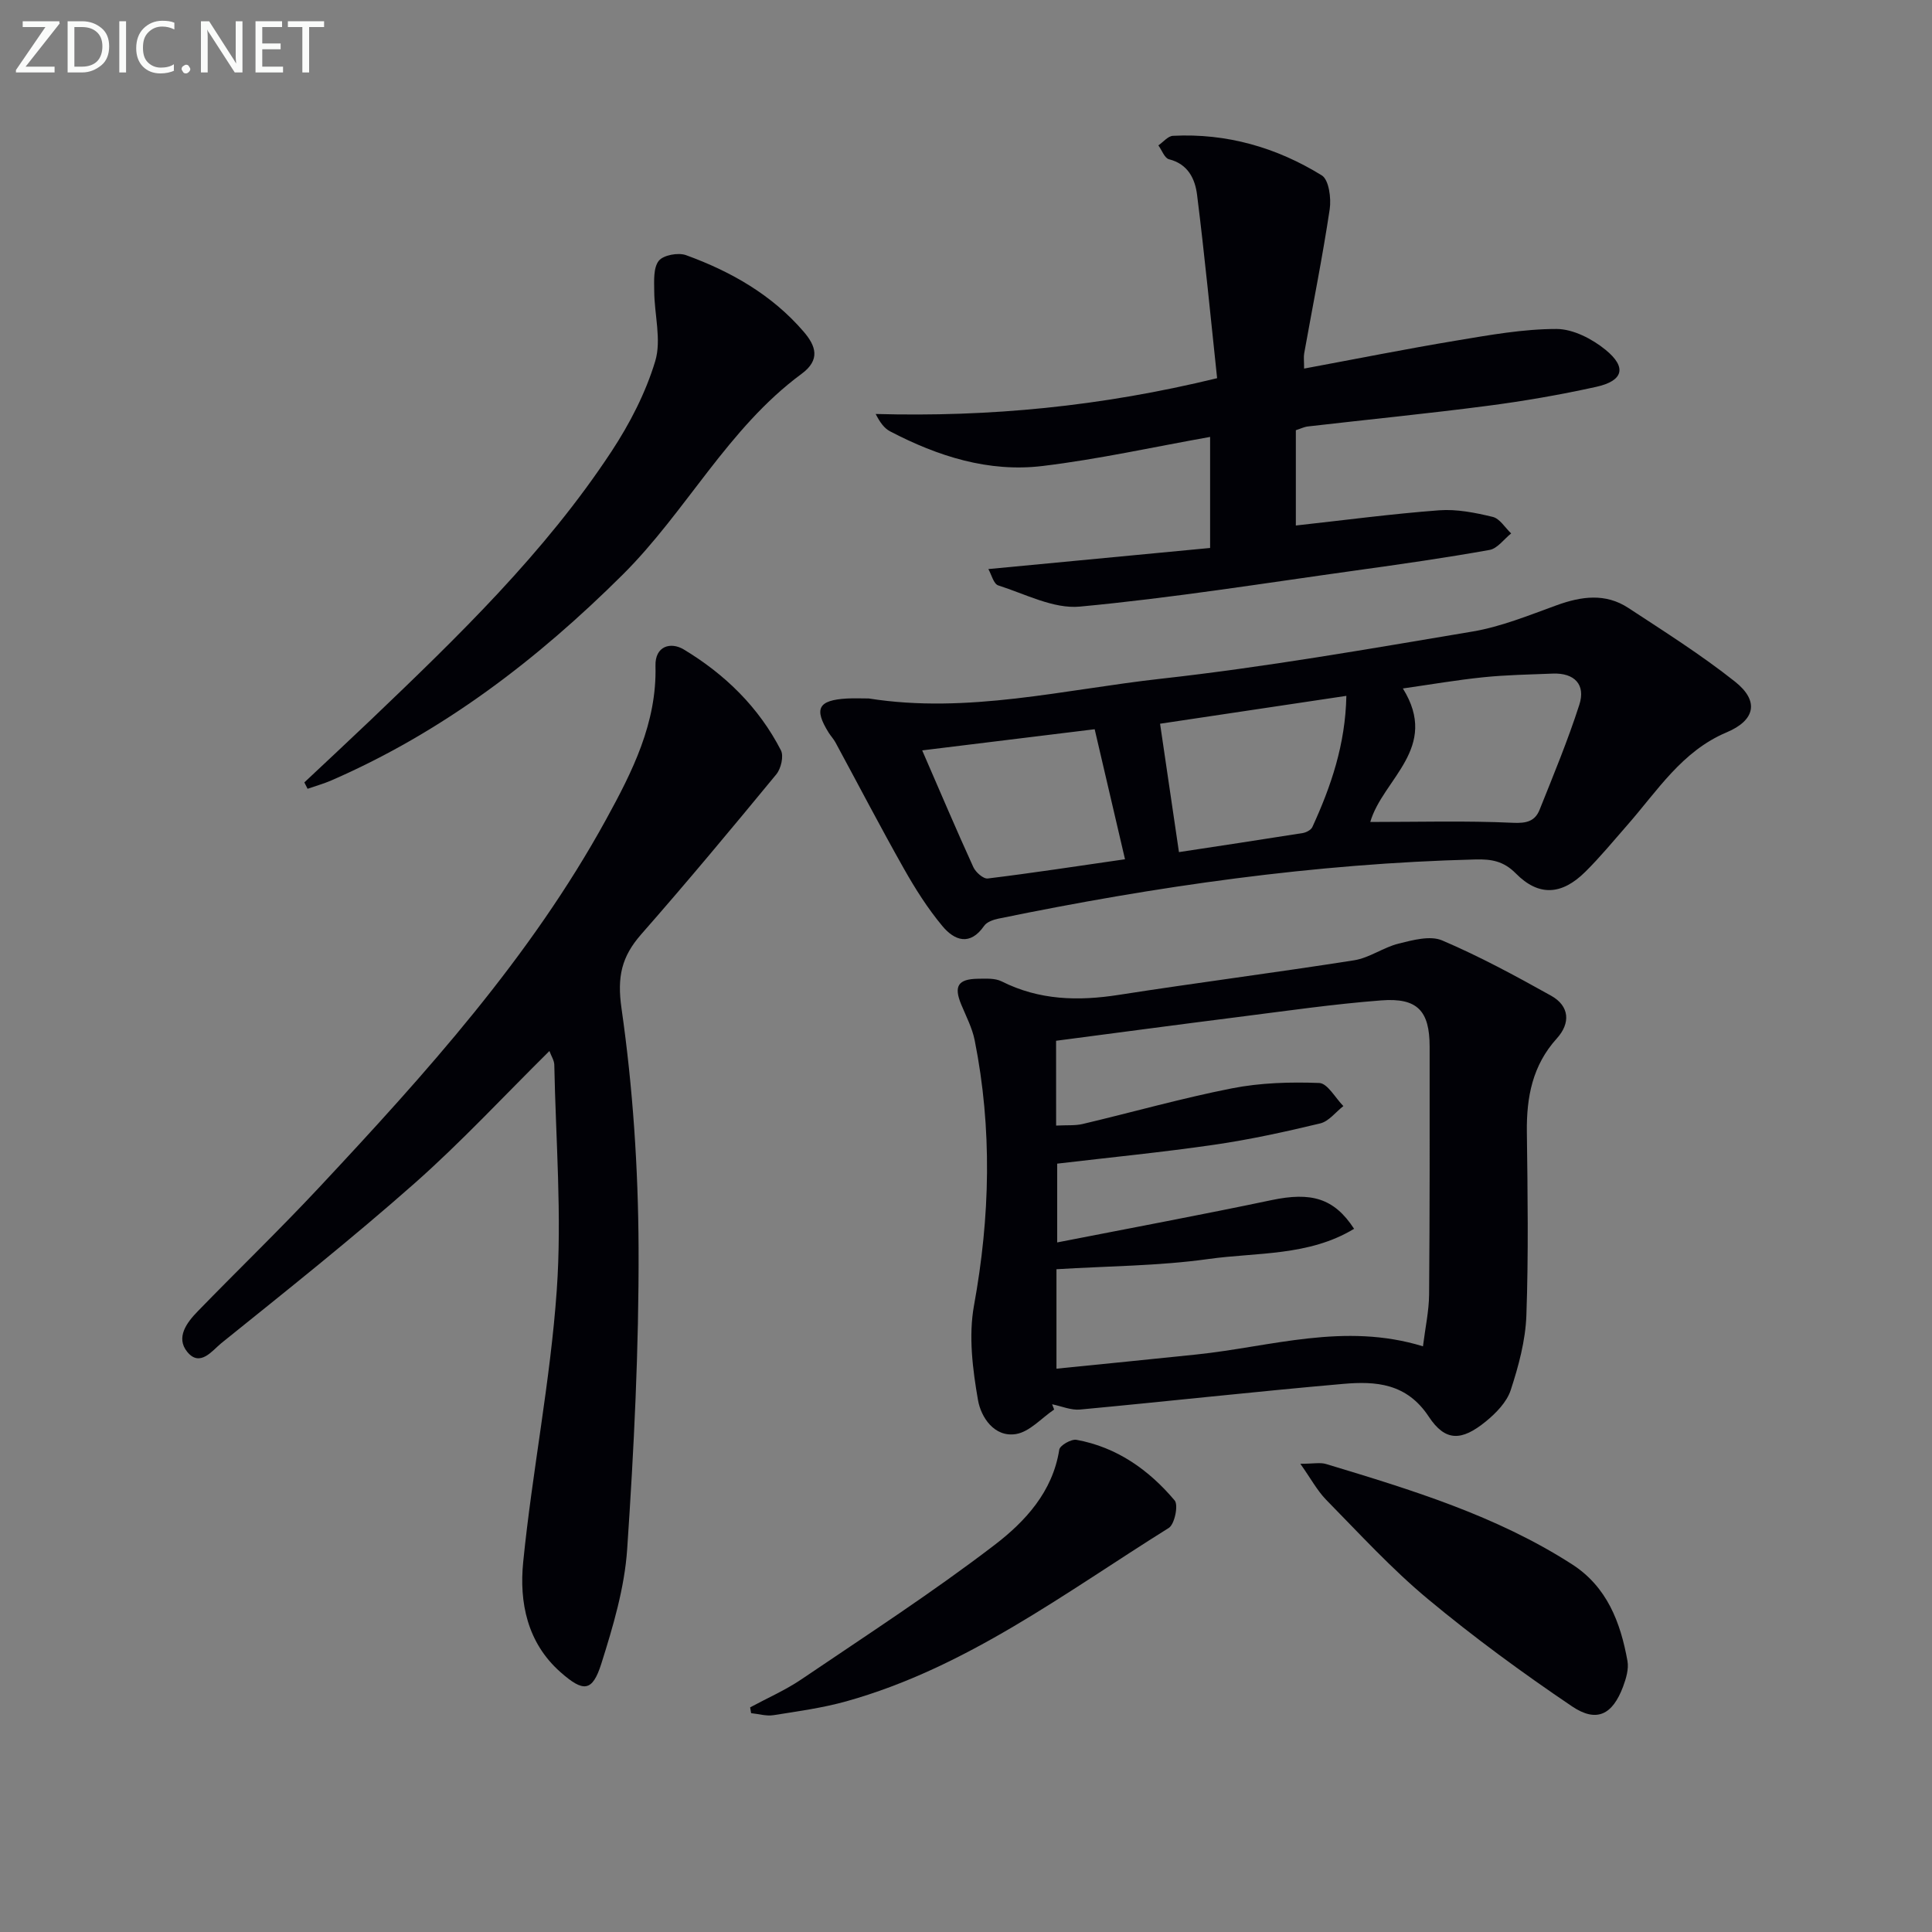<svg enable-background="new 0 0 400 400" viewBox="0 0 400 400" xmlns="http://www.w3.org/2000/svg"><rect x="0" y="0" width="400" height="400" fill="#808080" stroke="none"/><path d="m218.25 291.83c-2.63 1.77-5.09 4.63-7.93 5.08-4.5.71-7.22-3.54-7.83-7-1.12-6.41-1.98-13.29-.84-19.59 3.35-18.38 3.8-36.62.15-54.93-.51-2.56-1.78-4.98-2.79-7.42-1.57-3.79-.68-5.27 3.46-5.33 1.65-.02 3.54-.15 4.92.55 7.78 3.91 15.82 4.1 24.23 2.79 16.22-2.53 32.51-4.61 48.72-7.16 3.18-.5 6.06-2.67 9.23-3.46 2.92-.72 6.52-1.71 9-.66 7.75 3.3 15.2 7.34 22.57 11.45 3.83 2.14 4.05 5.68 1.19 8.84-5.06 5.59-6.3 12.17-6.21 19.4.16 12.66.35 25.33-.1 37.97-.19 5.2-1.61 10.46-3.24 15.44-.81 2.49-3.05 4.78-5.17 6.51-4.99 4.06-8.36 4.2-11.8-1.01-4.57-6.93-10.95-7.37-17.72-6.78-18.17 1.59-36.3 3.61-54.47 5.31-1.88.18-3.86-.7-5.79-1.09.14.36.28.72.42 1.09zm.41-58.79c2.22-.12 3.92.04 5.5-.33 10.31-2.44 20.52-5.34 30.9-7.38 5.89-1.16 12.06-1.34 18.08-1.11 1.72.07 3.33 3.11 4.99 4.78-1.59 1.24-3.01 3.16-4.79 3.59-7.24 1.74-14.54 3.34-21.9 4.41-10.79 1.57-21.65 2.63-32.56 3.92v16.31c15.2-2.98 29.82-5.7 44.38-8.76 8.14-1.71 12.92-.47 17.09 5.94-9.41 5.7-20.15 4.85-30.2 6.26-10.29 1.44-20.77 1.45-31.42 2.11v20.59c9.93-1 19.47-1.94 29.01-2.94 15.38-1.6 30.58-6.7 46.87-1.69.49-3.93 1.24-7.33 1.27-10.73.14-17.11.12-34.23.11-51.34-.01-7.37-2.52-10.13-10.01-9.55-9.92.76-19.8 2.2-29.68 3.45-12.44 1.57-24.87 3.24-37.65 4.91.01 5.15.01 11.09.01 17.56z" fill="#010106"/><path d="m113.75 217.6c-9.44 9.33-18.27 18.87-27.96 27.43-12.95 11.44-26.5 22.21-39.96 33.05-1.85 1.49-4.41 5.09-7.08 1.79-2.39-2.96-.09-6.04 2.17-8.36 8.35-8.6 16.99-16.93 25.18-25.69 22.06-23.6 43.7-47.58 59.38-76.15 5.42-9.88 10.54-19.97 10.23-31.82-.11-4.1 3.15-5.01 5.85-3.39 8.51 5.12 15.53 11.95 20.12 20.88.62 1.21.02 3.79-.95 4.97-9.18 11.15-18.43 22.26-27.96 33.11-4.07 4.64-5.04 8.78-4.09 15.38 2.35 16.39 3.46 33.08 3.53 49.65.08 20.76-.96 41.55-2.36 62.28-.54 7.99-2.91 15.98-5.34 23.68-1.87 5.92-3.72 5.99-8.48 1.78-6.9-6.1-8.54-14.47-7.71-22.77 1.88-18.81 5.63-37.45 6.95-56.28 1.09-15.49-.21-31.15-.51-46.73-.04-.89-.63-1.77-1.01-2.81z" fill="#010106"/><path d="m179.87 144.61c20.45 3.24 40.39-1.85 60.44-4.08 21.6-2.4 43.06-6.17 64.51-9.77 5.97-1 11.75-3.38 17.5-5.46 5.1-1.85 10.09-2.53 14.8.56 7.49 4.91 15.1 9.72 22.1 15.27 5.07 4.02 4.17 8.01-1.75 10.5-9.26 3.9-14.35 12.14-20.57 19.22-2.85 3.25-5.6 6.6-8.67 9.64-4.89 4.85-9.66 5.14-14.39.35-2.55-2.58-5.06-2.98-8.34-2.9-33.33.83-66.17 5.55-98.77 12.25-1.06.22-2.41.68-2.97 1.49-2.94 4.25-6.16 3.04-8.64.06-3.04-3.64-5.62-7.72-7.96-11.86-4.88-8.64-9.46-17.44-14.18-26.16-.39-.72-.98-1.34-1.42-2.04-3.09-4.96-2.16-6.72 3.79-7.06 1.51-.08 3.02-.01 4.52-.01zm103.83 25.57c10.06 0 19.81-.28 29.52.17 2.87.14 4.59-.34 5.54-2.71 2.88-7.19 5.85-14.36 8.22-21.72 1.36-4.21-1.03-6.63-5.49-6.46-4.8.19-9.62.27-14.39.76-5.47.56-10.91 1.5-16.65 2.32 7.68 12.33-4.15 18.71-6.75 27.64zm-57.06-19.2c-12.38 1.52-23.9 2.93-35.71 4.38 3.79 8.73 7.09 16.5 10.59 24.17.48 1.06 2.08 2.47 2.99 2.35 9.12-1.11 18.21-2.51 28.41-3.98-2.15-9.2-4.12-17.66-6.28-26.92zm17.45 25.44c8.34-1.27 16.98-2.57 25.6-3.94.74-.12 1.74-.64 2.02-1.25 3.87-8.43 6.84-17.1 7.04-27.16-13.51 2.02-26.46 3.96-38.57 5.77 1.35 9.2 2.59 17.65 3.91 26.58z" fill="#010106"/><path d="m204.63 117.82c15.61-1.49 30.61-2.92 45.91-4.37 0-8.14 0-15.36 0-22.99-11.61 2.06-23.09 4.62-34.7 6.02-11.16 1.35-21.67-2.01-31.55-7.17-1.21-.63-2.1-1.85-2.99-3.6 23.55.65 46.59-1.54 70.69-7.41-1.35-12.68-2.57-25.35-4.15-37.97-.41-3.27-1.85-6.37-5.82-7.36-.91-.23-1.47-1.88-2.19-2.87 1.01-.69 1.98-1.93 3.02-1.98 11.12-.57 21.45 2.41 30.81 8.19 1.48.91 1.98 4.74 1.64 7.02-1.5 9.98-3.5 19.88-5.28 29.82-.14.76-.02 1.57-.02 3.16 10.83-2.01 21.18-4.08 31.59-5.81 6.84-1.14 13.77-2.39 20.66-2.39 3.43 0 7.39 2.05 10.17 4.32 4.46 3.64 3.66 6.43-1.97 7.67-7.44 1.64-14.98 2.95-22.54 3.93-12.35 1.61-24.74 2.83-37.11 4.26-.8.09-1.56.48-2.51.78v19.73c10.02-1.1 19.83-2.41 29.68-3.15 3.66-.27 7.48.5 11.09 1.37 1.46.35 2.55 2.24 3.81 3.42-1.49 1.18-2.84 3.13-4.48 3.42-9.15 1.64-18.36 2.95-27.56 4.23-19.07 2.65-38.11 5.71-57.26 7.5-5.46.51-11.32-2.62-16.9-4.39-.96-.32-1.39-2.23-2.04-3.38z" fill="#010106"/><path d="m63.01 161.99c4.58-4.31 9.18-8.58 13.73-12.92 18.05-17.25 36.04-34.6 49.86-55.6 3.79-5.76 7.08-12.14 9.06-18.7 1.32-4.4-.18-9.63-.21-14.48-.02-2.15-.2-4.83.94-6.29.94-1.19 4.03-1.76 5.65-1.17 9.3 3.38 17.79 8.21 24.35 15.84 2.54 2.96 3.51 5.82-.43 8.73-15.25 11.24-23.83 28.44-37.03 41.57-17.74 17.64-37.25 32.56-60.29 42.59-1.6.7-3.31 1.17-4.96 1.75-.23-.44-.45-.88-.67-1.32z" fill="#010106"/><path d="m269.22 303.06c2.73 0 4.13-.32 5.33.05 17.61 5.32 35.22 10.67 50.89 20.74 7.27 4.66 10.07 12.03 11.51 20.04.3 1.67-.29 3.64-.91 5.31-2.18 5.81-5.46 7.53-10.59 4.07-10.27-6.94-20.32-14.3-29.85-22.23-7.51-6.25-14.17-13.54-21.04-20.53-1.89-1.95-3.21-4.46-5.34-7.45z" fill="#010106"/><path d="m155.31 353.49c3.55-1.92 7.29-3.55 10.61-5.8 13.45-9.11 27.11-17.96 39.99-27.82 6.31-4.83 12.04-10.99 13.4-19.74.14-.88 2.49-2.23 3.57-2.03 8.35 1.52 14.98 6.22 20.32 12.55.81.96-.01 4.93-1.21 5.69-21.47 13.41-41.86 28.93-66.77 35.9-4.92 1.37-10.03 2.07-15.09 2.87-1.48.23-3.07-.26-4.62-.42-.06-.4-.13-.8-.2-1.2z" fill="#010106"/><g fill="#fafbfa"><path d="m12.4 4.8-7.1 9h6v1.2h-8v-.5l6.1-8.9h-4.7v-1.2h7.6v.4z"/><path d="m14 14v-9.6h3c1.6 0 2.9.5 4 1.4s1.6 2.2 1.6 3.8-.5 3-1.6 3.9-2.4 1.5-4 1.5h-3zm1.4-8.4v8.2h1.6c1.3 0 2.4-.4 3.1-1.1s1.1-1.8 1.1-3.1-.4-2.3-1.2-3-1.8-1-3.1-1z"/><path d="m26.1 4.4v10.6h-1.4v-10.6z"/><path d="m36.1 14.6c-.8.4-1.8.6-2.9.6-1.5 0-2.7-.5-3.6-1.4s-1.4-2.2-1.4-3.8c0-1.7.5-3.1 1.5-4.1s2.3-1.6 3.9-1.6c1 0 1.8.1 2.5.4v1.4c-.8-.4-1.6-.6-2.5-.6-1.2 0-2.1.4-2.9 1.2s-1.1 1.8-1.1 3.2c0 1.3.3 2.3 1 3s1.6 1.1 2.7 1.1c1 0 2-.2 2.7-.7v1.3z"/><path d="m37.6 14.3c0-.2.1-.5.3-.6s.4-.3.6-.3c.3 0 .5.1.6.3s.3.4.3.6-.1.4-.3.6-.4.3-.6.3c-.3 0-.5-.1-.6-.3s-.3-.4-.3-.6z"/><path d="m50.2 15h-1.6l-5.3-8.2c-.2-.2-.3-.5-.4-.7 0 .2.1.7.1 1.5v7.4h-1.4v-10.6h1.7l5.2 8.1c.2.4.4.6.4.7 0-.3-.1-.8-.1-1.5v-7.3h1.4z"/><path d="m58.6 15h-5.7v-10.6h5.5v1.2h-4.1v3.4h3.8v1.2h-3.8v3.6h4.3z"/><path d="m67.1 5.6h-3.1v9.4h-1.4v-9.4h-3v-1.2h7.5z"/></g></svg>
